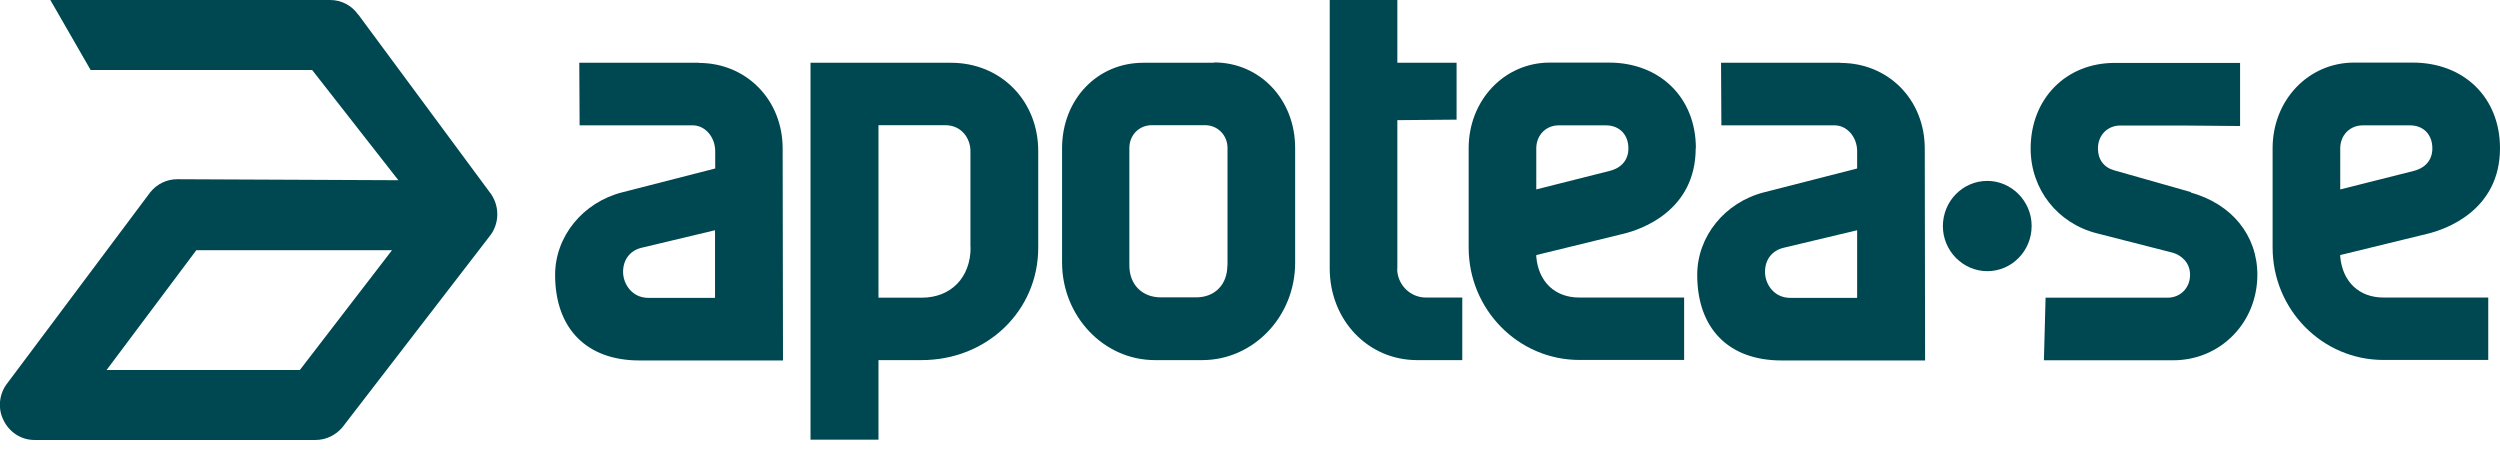 <svg width="160" height="29" viewBox="0 0 160 29" fill="none" xmlns="http://www.w3.org/2000/svg">
<g clip-path="url(#clip0_551_4592)">
<path d="M44.731 4.017H37.074L37.095 8.023H44.345C45.129 8.023 45.773 8.774 45.773 9.676V10.783L39.823 12.308C37.299 12.952 35.527 15.132 35.527 17.592C35.527 21.028 37.546 23.069 40.919 23.069H50.112L50.09 9.505C50.09 6.39 47.771 4.027 44.721 4.027M45.762 19.063H41.488C40.478 19.063 39.877 18.204 39.877 17.398C39.877 16.614 40.328 16.024 41.08 15.852L45.762 14.735V19.031V19.063ZM117.793 4.017H110.147L110.168 8.023H117.418C118.212 8.023 118.857 8.774 118.857 9.676V10.783L112.896 12.308C110.383 12.952 108.622 15.132 108.622 17.592C108.622 21.028 110.641 23.069 114.013 23.069H123.206L123.185 9.505C123.185 6.39 120.865 4.027 117.793 4.027M118.846 19.063H114.572C113.551 19.063 112.961 18.204 112.961 17.398C112.961 16.614 113.412 16.024 114.174 15.852L118.857 14.735V19.031L118.846 19.063ZM60.873 4.017H51.873V28.138H56.223V23.047H58.983C63.171 23.047 66.447 19.89 66.447 15.852V9.666C66.447 6.444 64.052 4.017 60.862 4.017M62.119 15.83C62.119 17.764 60.862 19.052 58.983 19.052H56.223V8.012H60.497C61.55 8.012 62.108 8.871 62.108 9.666V15.841L62.119 15.83ZM77.713 4.017H73.17C70.206 4.017 67.972 6.379 67.972 9.494V16.797C67.972 20.234 70.635 23.047 73.911 23.047H76.94C80.226 23.047 82.889 20.255 82.889 16.818V9.472C82.889 6.358 80.634 3.995 77.691 3.995M78.551 16.99C78.551 18.204 77.756 19.031 76.553 19.031H74.298C73.084 19.031 72.279 18.204 72.279 16.99V9.472C72.279 8.645 72.901 8.012 73.718 8.012H77.122C77.938 8.012 78.561 8.656 78.561 9.472V16.99H78.551ZM89.43 17.183V7.69L93.221 7.657V4.017H89.43V0H85.102V17.183C85.102 20.481 87.55 23.047 90.686 23.047H93.586V19.041H91.245C90.246 19.041 89.419 18.204 89.419 17.194" fill="#004851"/>
<path d="M108.536 9.483C108.536 6.261 106.248 4.006 102.973 4.006H99.181C96.282 4.006 93.994 6.412 93.994 9.483V15.841C93.994 19.815 97.173 23.037 101.082 23.037H107.784V19.041H101.061C99.525 19.041 98.462 18.043 98.322 16.432V16.324L103.907 14.96C104.981 14.703 108.525 13.521 108.525 9.483M98.322 12.136V9.494C98.322 8.656 98.934 8.023 99.751 8.023H102.779C103.638 8.023 104.218 8.613 104.218 9.494C104.218 10.224 103.789 10.75 102.994 10.944L98.311 12.125L98.322 12.136ZM140.229 12.297L135.31 10.901C134.644 10.718 134.268 10.203 134.268 9.505C134.268 8.645 134.88 8.033 135.707 8.033H139.681L143.365 8.065V4.027H135.331C132.217 4.027 129.961 6.326 129.961 9.505C129.961 12.114 131.68 14.305 134.225 14.939L139.058 16.174C139.573 16.324 140.164 16.775 140.164 17.592C140.164 18.419 139.552 19.052 138.725 19.052H130.917L130.81 23.058H139.079C142.108 23.058 144.471 20.652 144.471 17.581C144.471 15.068 142.838 13.049 140.196 12.318" fill="#004851"/>
<path d="M160 9.483C160 6.261 157.712 4.006 154.415 4.006H150.656C147.735 4.006 145.447 6.412 145.447 9.483V15.841C145.447 19.815 148.626 23.037 152.535 23.037H159.248V19.041H152.535C150.989 19.041 149.926 18.043 149.775 16.432V16.324L155.36 14.96C156.434 14.703 160 13.521 160 9.483ZM149.775 12.136V9.494C149.775 8.656 150.388 8.023 151.214 8.023H154.243C155.102 8.023 155.671 8.613 155.671 9.494C155.671 10.224 155.242 10.75 154.458 10.944L149.775 12.125V12.136ZM127.19 11.577C125.622 11.577 124.344 12.866 124.344 14.477C124.344 16.056 125.633 17.355 127.19 17.355C128.747 17.355 130.025 16.067 130.025 14.456C130.025 12.877 128.736 11.577 127.19 11.577Z" fill="#004851"/>
<path d="M22.929 0.945C22.521 0.354 21.855 -0 21.136 -0H3.222L5.799 4.478H19.976L25.496 11.534L11.341 11.47C10.675 11.47 10.052 11.771 9.623 12.297L0.483 24.508C-0.054 25.174 -0.161 26.119 0.215 26.87C0.58 27.654 1.353 28.159 2.202 28.159H20.191C20.856 28.159 21.479 27.858 21.909 27.354L31.317 15.143C31.961 14.359 31.994 13.242 31.424 12.415L22.94 0.945H22.929ZM19.17 23.681H6.82L12.565 16.013H25.088L19.181 23.692L19.17 23.681Z" fill="#004851"/>
</g>
<defs>
<clipPath id="clip0_551_4592">
<rect width="160" height="28.16" fill="white"/>
</clipPath>
</defs>
</svg>
